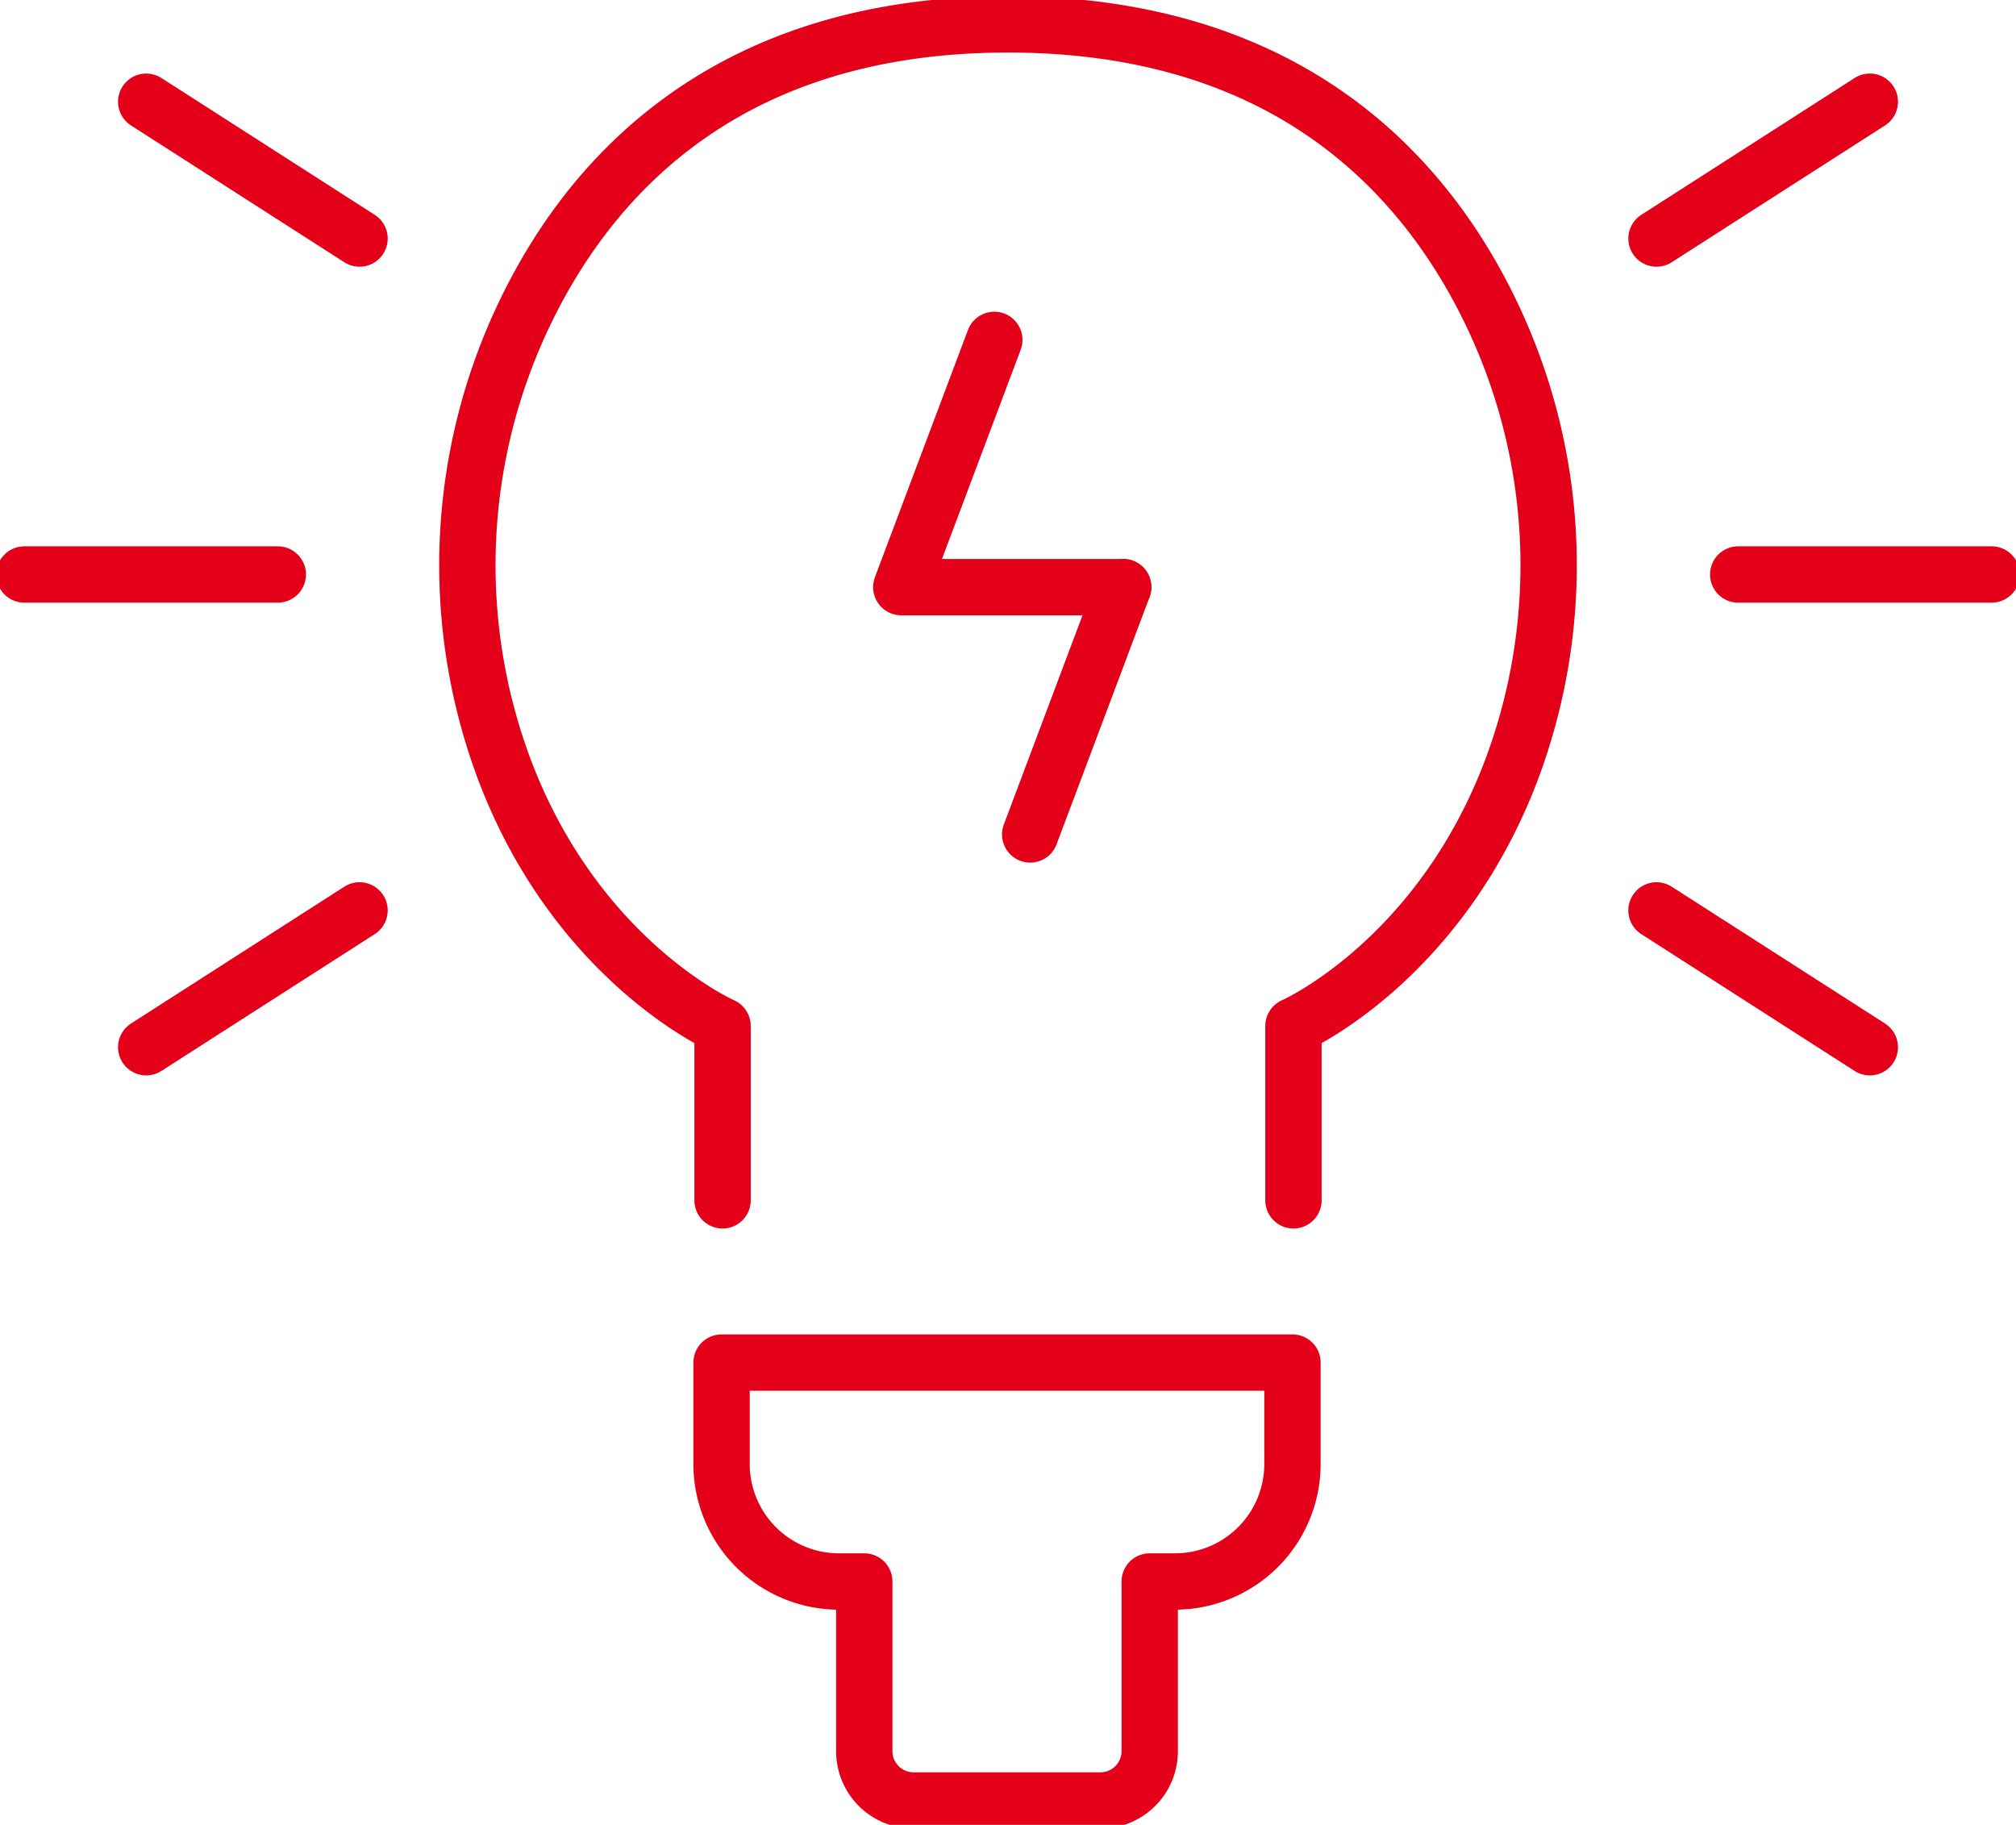 <?xml version="1.0" encoding="UTF-8"?>
<svg xmlns="http://www.w3.org/2000/svg" xmlns:xlink="http://www.w3.org/1999/xlink" viewBox="0 0 107.351 97.166">
  <defs>
    <clipPath id="clip-path">
      <rect id="Rectangle_1507" data-name="Rectangle 1507" width="107.351" height="97.166" fill="none"></rect>
    </clipPath>
  </defs>
  <g id="Group_1623" data-name="Group 1623" transform="translate(0 0)">
    <g id="Group_1622" data-name="Group 1622" transform="translate(0 0)" clip-path="url(#clip-path)">
      <path id="Path_11287" data-name="Path 11287" d="M59.59,107.135h4.975a2.624,2.624,0,0,0,2.624-2.624V95.475h1.343A6.256,6.256,0,0,0,74.79,89.22v-5.4h-30.4v5.4a6.256,6.256,0,0,0,6.256,6.256h1.343v9.035a2.624,2.624,0,0,0,2.624,2.624Z" transform="translate(-5.967 -11.267)" fill="none" stroke="#e50019" stroke-linecap="round" stroke-linejoin="round" stroke-width="3"></path>
      <line id="Line_777" data-name="Line 777" x2="13.495" transform="translate(1.298 30.589)" fill="none" stroke="#e50019" stroke-linecap="round" stroke-linejoin="round" stroke-width="3"></line>
      <line id="Line_778" data-name="Line 778" x2="11.36" y2="7.286" transform="translate(7.785 5.416)" fill="none" stroke="#e50019" stroke-linecap="round" stroke-linejoin="round" stroke-width="3"></line>
      <line id="Line_779" data-name="Line 779" y1="7.286" x2="11.36" transform="translate(7.785 48.475)" fill="none" stroke="#e50019" stroke-linecap="round" stroke-linejoin="round" stroke-width="3"></line>
      <path id="Path_11288" data-name="Path 11288" d="M72.741,64.115V54.831s7.746-3.4,11.62-13.663a31,31,0,0,0-1.009-24.126C79.873,9.687,72.615,1.5,57.541,1.5S35.21,9.687,31.73,17.042a31,31,0,0,0-1.009,24.126c3.873,10.262,11.62,13.663,11.62,13.663v9.284" transform="translate(-3.865 -0.202)" fill="none" stroke="#e50019" stroke-linecap="round" stroke-linejoin="round" stroke-width="3"></path>
      <line id="Line_780" data-name="Line 780" x1="13.495" transform="translate(92.558 30.589)" fill="none" stroke="#e50019" stroke-linecap="round" stroke-linejoin="round" stroke-width="3"></line>
      <line id="Line_781" data-name="Line 781" x1="11.36" y2="7.286" transform="translate(88.207 5.416)" fill="none" stroke="#e50019" stroke-linecap="round" stroke-linejoin="round" stroke-width="3"></line>
      <line id="Line_782" data-name="Line 782" x1="11.36" y1="7.286" transform="translate(88.207 48.475)" fill="none" stroke="#e50019" stroke-linecap="round" stroke-linejoin="round" stroke-width="3"></line>
      <path id="Path_11289" data-name="Path 11289" d="M60.4,20.907,55.446,34.074H67.263" transform="translate(-7.453 -2.81)" fill="none" stroke="#e50019" stroke-linecap="round" stroke-linejoin="round" stroke-width="3"></path>
      <line id="Line_783" data-name="Line 783" x1="4.952" y2="13.167" transform="translate(54.857 31.264)" fill="none" stroke="#e50019" stroke-linecap="round" stroke-linejoin="round" stroke-width="3"></line>
    </g>
  </g>
</svg>
